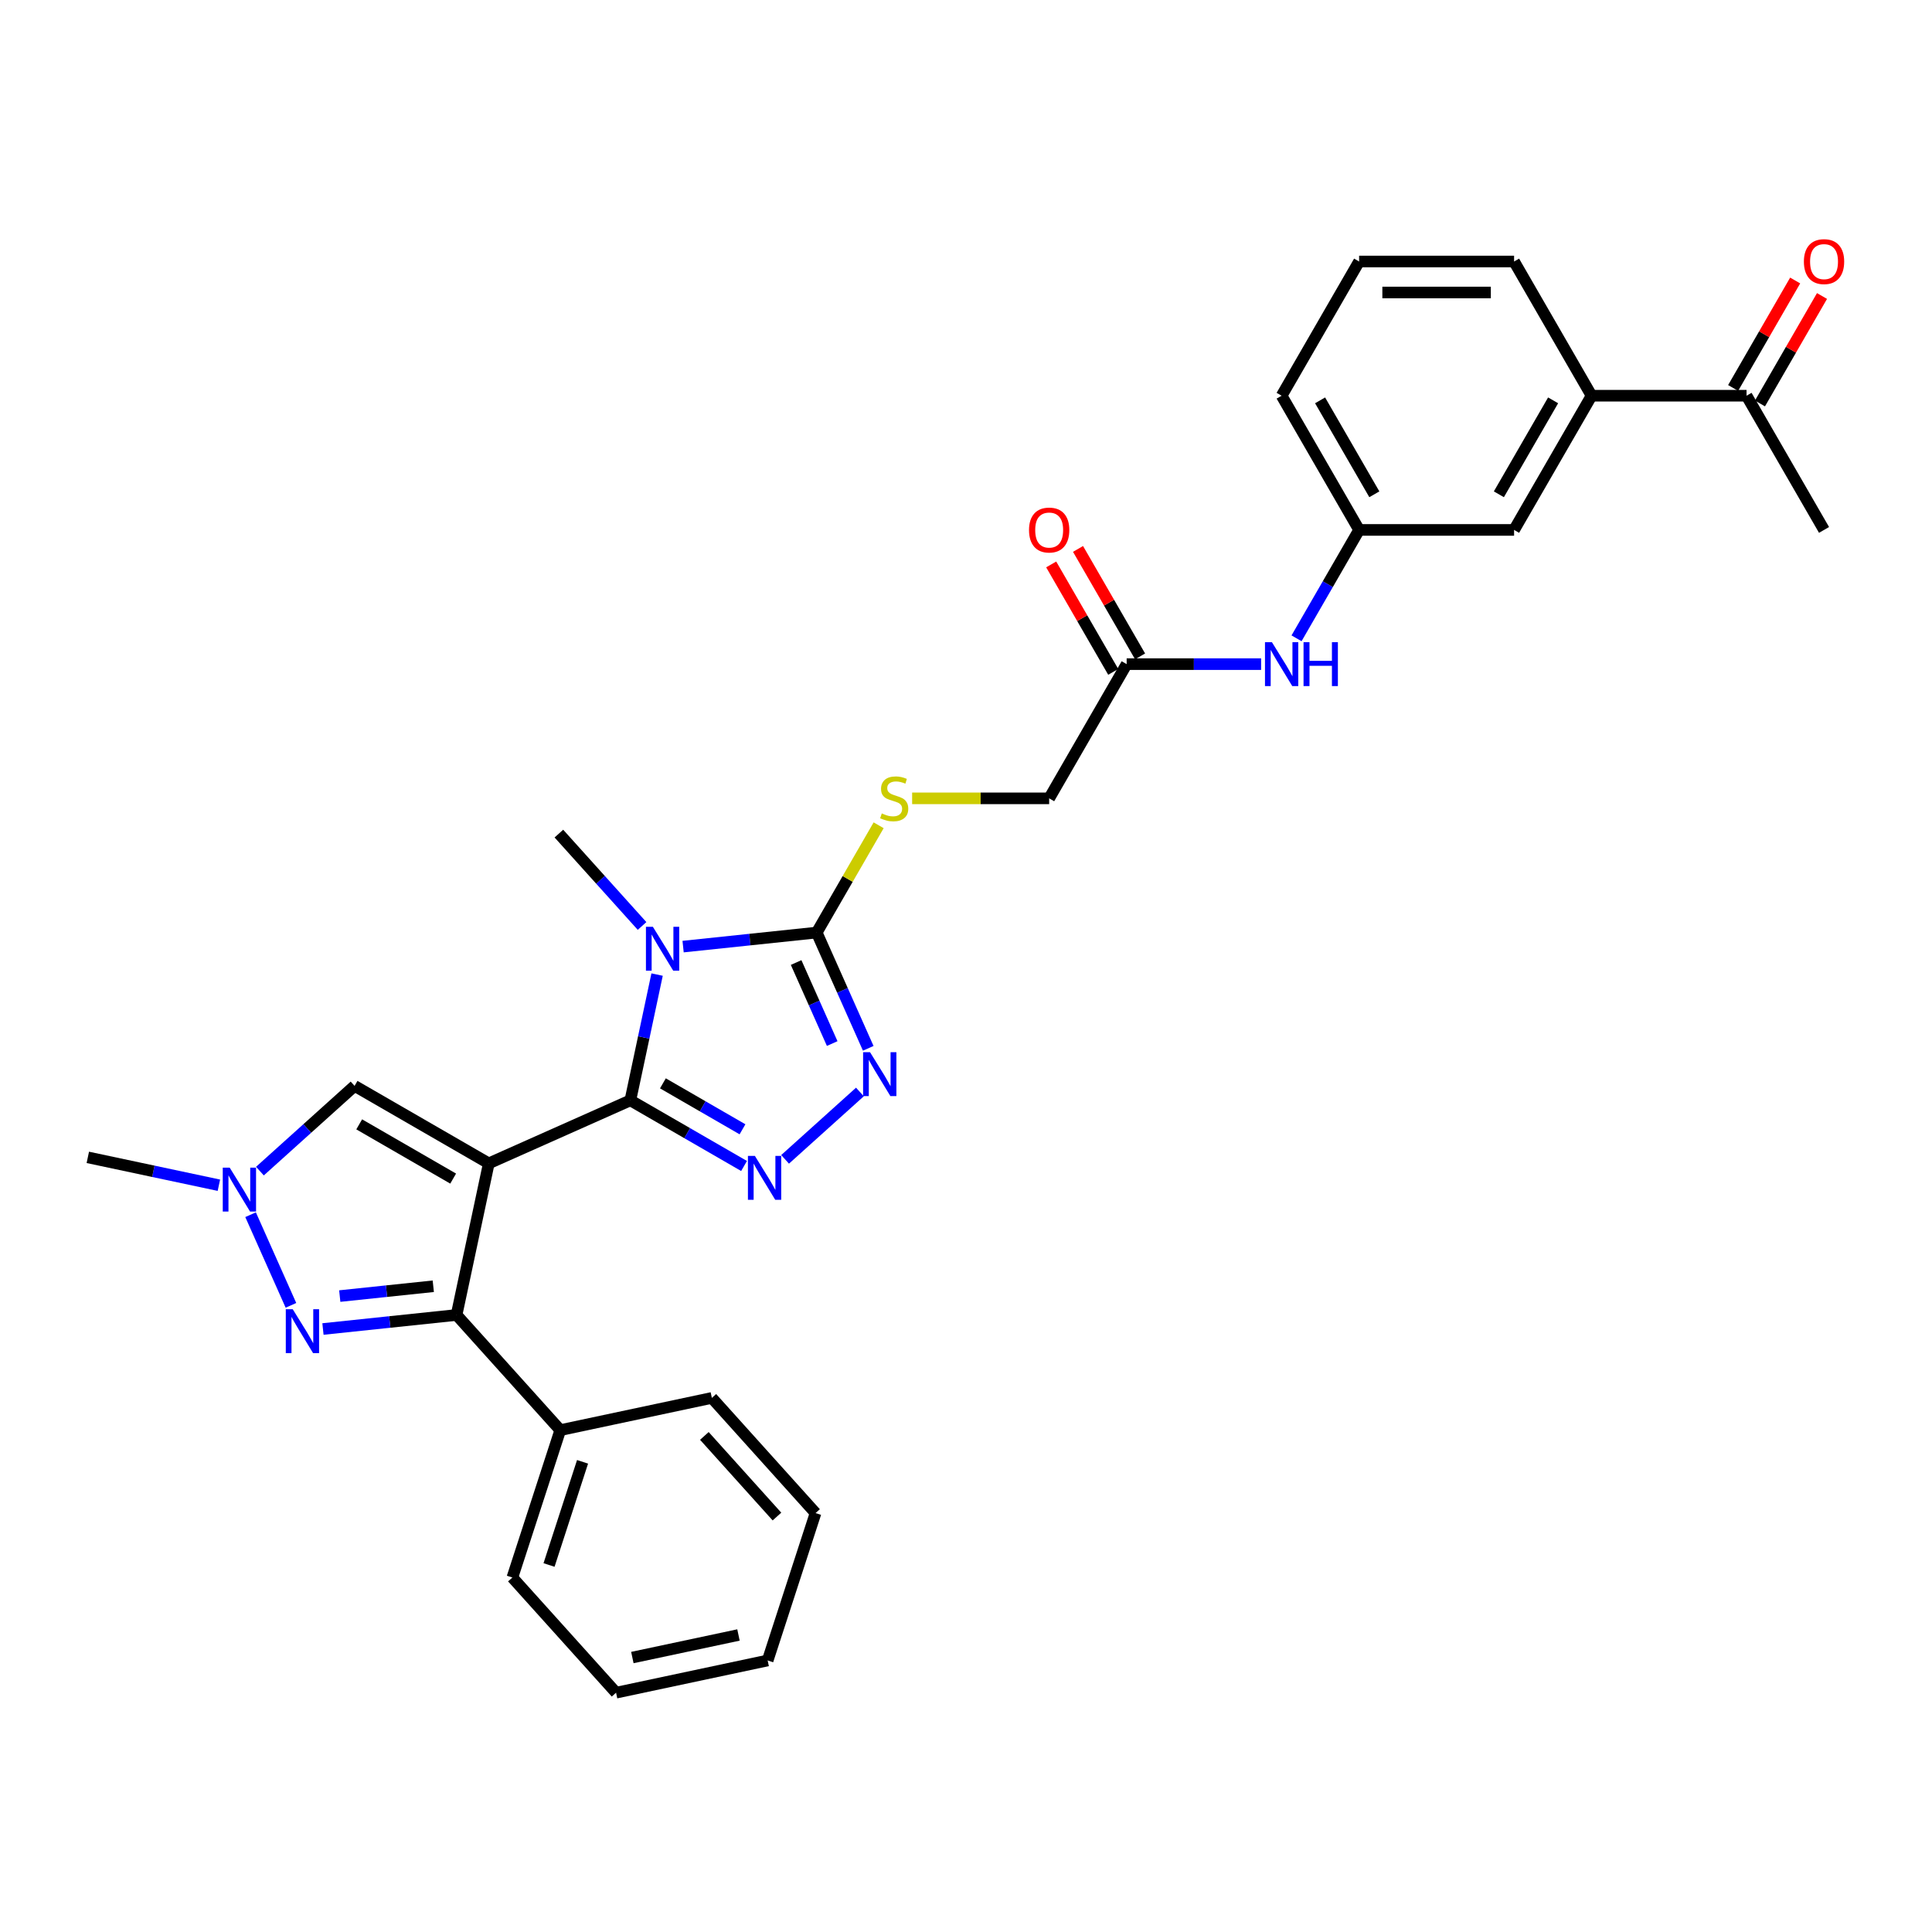 <?xml version='1.0' encoding='iso-8859-1'?>
<svg version='1.1' baseProfile='full'
              xmlns='http://www.w3.org/2000/svg'
                      xmlns:rdkit='http://www.rdkit.org/xml'
                      xmlns:xlink='http://www.w3.org/1999/xlink'
                  xml:space='preserve'
width='1000px' height='1000px' viewBox='0 0 1000 1000'>
<!-- END OF HEADER -->
<rect style='opacity:1.0;fill:#FFFFFF;stroke:none' width='1000' height='1000' x='0' y='0'> </rect>
<path class='bond-0' d='M 252.994,602.163 L 326.273,569.537' style='fill:none;fill-rule:evenodd;stroke:#000000;stroke-width:6px;stroke-linecap:butt;stroke-linejoin:miter;stroke-opacity:1' />
<path class='bond-3' d='M 252.994,602.163 L 236.317,680.624' style='fill:none;fill-rule:evenodd;stroke:#000000;stroke-width:6px;stroke-linecap:butt;stroke-linejoin:miter;stroke-opacity:1' />
<path class='bond-7' d='M 252.994,602.163 L 183.527,562.056' style='fill:none;fill-rule:evenodd;stroke:#000000;stroke-width:6px;stroke-linecap:butt;stroke-linejoin:miter;stroke-opacity:1' />
<path class='bond-7' d='M 234.553,610.04 L 185.925,581.965' style='fill:none;fill-rule:evenodd;stroke:#000000;stroke-width:6px;stroke-linecap:butt;stroke-linejoin:miter;stroke-opacity:1' />
<path class='bond-1' d='M 326.273,569.537 L 333.192,536.988' style='fill:none;fill-rule:evenodd;stroke:#000000;stroke-width:6px;stroke-linecap:butt;stroke-linejoin:miter;stroke-opacity:1' />
<path class='bond-1' d='M 333.192,536.988 L 340.11,504.439' style='fill:none;fill-rule:evenodd;stroke:#0000FF;stroke-width:6px;stroke-linecap:butt;stroke-linejoin:miter;stroke-opacity:1' />
<path class='bond-2' d='M 326.273,569.537 L 355.697,586.524' style='fill:none;fill-rule:evenodd;stroke:#000000;stroke-width:6px;stroke-linecap:butt;stroke-linejoin:miter;stroke-opacity:1' />
<path class='bond-2' d='M 355.697,586.524 L 385.121,603.512' style='fill:none;fill-rule:evenodd;stroke:#0000FF;stroke-width:6px;stroke-linecap:butt;stroke-linejoin:miter;stroke-opacity:1' />
<path class='bond-2' d='M 343.122,560.739 L 363.718,572.631' style='fill:none;fill-rule:evenodd;stroke:#000000;stroke-width:6px;stroke-linecap:butt;stroke-linejoin:miter;stroke-opacity:1' />
<path class='bond-2' d='M 363.718,572.631 L 384.315,584.522' style='fill:none;fill-rule:evenodd;stroke:#0000FF;stroke-width:6px;stroke-linecap:butt;stroke-linejoin:miter;stroke-opacity:1' />
<path class='bond-4' d='M 353.571,489.959 L 388.148,486.325' style='fill:none;fill-rule:evenodd;stroke:#0000FF;stroke-width:6px;stroke-linecap:butt;stroke-linejoin:miter;stroke-opacity:1' />
<path class='bond-4' d='M 388.148,486.325 L 422.726,482.691' style='fill:none;fill-rule:evenodd;stroke:#000000;stroke-width:6px;stroke-linecap:butt;stroke-linejoin:miter;stroke-opacity:1' />
<path class='bond-20' d='M 332.33,479.28 L 310.804,455.372' style='fill:none;fill-rule:evenodd;stroke:#0000FF;stroke-width:6px;stroke-linecap:butt;stroke-linejoin:miter;stroke-opacity:1' />
<path class='bond-20' d='M 310.804,455.372 L 289.277,431.465' style='fill:none;fill-rule:evenodd;stroke:#000000;stroke-width:6px;stroke-linecap:butt;stroke-linejoin:miter;stroke-opacity:1' />
<path class='bond-5' d='M 406.361,600.081 L 445.089,565.211' style='fill:none;fill-rule:evenodd;stroke:#0000FF;stroke-width:6px;stroke-linecap:butt;stroke-linejoin:miter;stroke-opacity:1' />
<path class='bond-6' d='M 236.317,680.624 L 201.739,684.258' style='fill:none;fill-rule:evenodd;stroke:#000000;stroke-width:6px;stroke-linecap:butt;stroke-linejoin:miter;stroke-opacity:1' />
<path class='bond-6' d='M 201.739,684.258 L 167.162,687.892' style='fill:none;fill-rule:evenodd;stroke:#0000FF;stroke-width:6px;stroke-linecap:butt;stroke-linejoin:miter;stroke-opacity:1' />
<path class='bond-6' d='M 224.267,665.759 L 200.062,668.303' style='fill:none;fill-rule:evenodd;stroke:#000000;stroke-width:6px;stroke-linecap:butt;stroke-linejoin:miter;stroke-opacity:1' />
<path class='bond-6' d='M 200.062,668.303 L 175.858,670.847' style='fill:none;fill-rule:evenodd;stroke:#0000FF;stroke-width:6px;stroke-linecap:butt;stroke-linejoin:miter;stroke-opacity:1' />
<path class='bond-14' d='M 236.317,680.624 L 289.99,740.235' style='fill:none;fill-rule:evenodd;stroke:#000000;stroke-width:6px;stroke-linecap:butt;stroke-linejoin:miter;stroke-opacity:1' />
<path class='bond-9' d='M 422.726,482.691 L 438.755,454.927' style='fill:none;fill-rule:evenodd;stroke:#000000;stroke-width:6px;stroke-linecap:butt;stroke-linejoin:miter;stroke-opacity:1' />
<path class='bond-9' d='M 438.755,454.927 L 454.784,427.164' style='fill:none;fill-rule:evenodd;stroke:#CCCC00;stroke-width:6px;stroke-linecap:butt;stroke-linejoin:miter;stroke-opacity:1' />
<path class='bond-32' d='M 422.726,482.691 L 436.064,512.648' style='fill:none;fill-rule:evenodd;stroke:#000000;stroke-width:6px;stroke-linecap:butt;stroke-linejoin:miter;stroke-opacity:1' />
<path class='bond-32' d='M 436.064,512.648 L 449.402,542.606' style='fill:none;fill-rule:evenodd;stroke:#0000FF;stroke-width:6px;stroke-linecap:butt;stroke-linejoin:miter;stroke-opacity:1' />
<path class='bond-32' d='M 412.071,498.203 L 421.408,519.174' style='fill:none;fill-rule:evenodd;stroke:#000000;stroke-width:6px;stroke-linecap:butt;stroke-linejoin:miter;stroke-opacity:1' />
<path class='bond-32' d='M 421.408,519.174 L 430.744,540.144' style='fill:none;fill-rule:evenodd;stroke:#0000FF;stroke-width:6px;stroke-linecap:butt;stroke-linejoin:miter;stroke-opacity:1' />
<path class='bond-31' d='M 150.592,675.645 L 129.703,628.727' style='fill:none;fill-rule:evenodd;stroke:#0000FF;stroke-width:6px;stroke-linecap:butt;stroke-linejoin:miter;stroke-opacity:1' />
<path class='bond-8' d='M 183.527,562.056 L 159.031,584.111' style='fill:none;fill-rule:evenodd;stroke:#000000;stroke-width:6px;stroke-linecap:butt;stroke-linejoin:miter;stroke-opacity:1' />
<path class='bond-8' d='M 159.031,584.111 L 134.536,606.167' style='fill:none;fill-rule:evenodd;stroke:#0000FF;stroke-width:6px;stroke-linecap:butt;stroke-linejoin:miter;stroke-opacity:1' />
<path class='bond-21' d='M 113.295,613.472 L 79.375,606.262' style='fill:none;fill-rule:evenodd;stroke:#0000FF;stroke-width:6px;stroke-linecap:butt;stroke-linejoin:miter;stroke-opacity:1' />
<path class='bond-21' d='M 79.375,606.262 L 45.455,599.052' style='fill:none;fill-rule:evenodd;stroke:#000000;stroke-width:6px;stroke-linecap:butt;stroke-linejoin:miter;stroke-opacity:1' />
<path class='bond-19' d='M 472.121,413.223 L 507.584,413.223' style='fill:none;fill-rule:evenodd;stroke:#CCCC00;stroke-width:6px;stroke-linecap:butt;stroke-linejoin:miter;stroke-opacity:1' />
<path class='bond-19' d='M 507.584,413.223 L 543.047,413.223' style='fill:none;fill-rule:evenodd;stroke:#000000;stroke-width:6px;stroke-linecap:butt;stroke-linejoin:miter;stroke-opacity:1' />
<path class='bond-10' d='M 583.154,343.756 L 543.047,413.223' style='fill:none;fill-rule:evenodd;stroke:#000000;stroke-width:6px;stroke-linecap:butt;stroke-linejoin:miter;stroke-opacity:1' />
<path class='bond-12' d='M 583.154,343.756 L 617.951,343.756' style='fill:none;fill-rule:evenodd;stroke:#000000;stroke-width:6px;stroke-linecap:butt;stroke-linejoin:miter;stroke-opacity:1' />
<path class='bond-12' d='M 617.951,343.756 L 652.748,343.756' style='fill:none;fill-rule:evenodd;stroke:#0000FF;stroke-width:6px;stroke-linecap:butt;stroke-linejoin:miter;stroke-opacity:1' />
<path class='bond-17' d='M 590.101,339.745 L 574.044,311.934' style='fill:none;fill-rule:evenodd;stroke:#000000;stroke-width:6px;stroke-linecap:butt;stroke-linejoin:miter;stroke-opacity:1' />
<path class='bond-17' d='M 574.044,311.934 L 557.987,284.122' style='fill:none;fill-rule:evenodd;stroke:#FF0000;stroke-width:6px;stroke-linecap:butt;stroke-linejoin:miter;stroke-opacity:1' />
<path class='bond-17' d='M 576.207,347.766 L 560.15,319.955' style='fill:none;fill-rule:evenodd;stroke:#000000;stroke-width:6px;stroke-linecap:butt;stroke-linejoin:miter;stroke-opacity:1' />
<path class='bond-17' d='M 560.15,319.955 L 544.093,292.144' style='fill:none;fill-rule:evenodd;stroke:#FF0000;stroke-width:6px;stroke-linecap:butt;stroke-linejoin:miter;stroke-opacity:1' />
<path class='bond-11' d='M 823.796,204.821 L 783.689,274.288' style='fill:none;fill-rule:evenodd;stroke:#000000;stroke-width:6px;stroke-linecap:butt;stroke-linejoin:miter;stroke-opacity:1' />
<path class='bond-11' d='M 803.887,207.219 L 775.812,255.847' style='fill:none;fill-rule:evenodd;stroke:#000000;stroke-width:6px;stroke-linecap:butt;stroke-linejoin:miter;stroke-opacity:1' />
<path class='bond-13' d='M 823.796,204.821 L 904.011,204.821' style='fill:none;fill-rule:evenodd;stroke:#000000;stroke-width:6px;stroke-linecap:butt;stroke-linejoin:miter;stroke-opacity:1' />
<path class='bond-34' d='M 823.796,204.821 L 783.689,135.353' style='fill:none;fill-rule:evenodd;stroke:#000000;stroke-width:6px;stroke-linecap:butt;stroke-linejoin:miter;stroke-opacity:1' />
<path class='bond-16' d='M 671.084,330.392 L 687.279,302.34' style='fill:none;fill-rule:evenodd;stroke:#0000FF;stroke-width:6px;stroke-linecap:butt;stroke-linejoin:miter;stroke-opacity:1' />
<path class='bond-16' d='M 687.279,302.34 L 703.475,274.288' style='fill:none;fill-rule:evenodd;stroke:#000000;stroke-width:6px;stroke-linecap:butt;stroke-linejoin:miter;stroke-opacity:1' />
<path class='bond-18' d='M 910.957,208.831 L 927.014,181.02' style='fill:none;fill-rule:evenodd;stroke:#000000;stroke-width:6px;stroke-linecap:butt;stroke-linejoin:miter;stroke-opacity:1' />
<path class='bond-18' d='M 927.014,181.02 L 943.071,153.209' style='fill:none;fill-rule:evenodd;stroke:#FF0000;stroke-width:6px;stroke-linecap:butt;stroke-linejoin:miter;stroke-opacity:1' />
<path class='bond-18' d='M 897.064,200.81 L 913.121,172.999' style='fill:none;fill-rule:evenodd;stroke:#000000;stroke-width:6px;stroke-linecap:butt;stroke-linejoin:miter;stroke-opacity:1' />
<path class='bond-18' d='M 913.121,172.999 L 929.177,145.187' style='fill:none;fill-rule:evenodd;stroke:#FF0000;stroke-width:6px;stroke-linecap:butt;stroke-linejoin:miter;stroke-opacity:1' />
<path class='bond-25' d='M 904.011,204.821 L 944.118,274.288' style='fill:none;fill-rule:evenodd;stroke:#000000;stroke-width:6px;stroke-linecap:butt;stroke-linejoin:miter;stroke-opacity:1' />
<path class='bond-26' d='M 289.99,740.235 L 265.203,816.523' style='fill:none;fill-rule:evenodd;stroke:#000000;stroke-width:6px;stroke-linecap:butt;stroke-linejoin:miter;stroke-opacity:1' />
<path class='bond-26' d='M 301.53,756.635 L 284.179,810.037' style='fill:none;fill-rule:evenodd;stroke:#000000;stroke-width:6px;stroke-linecap:butt;stroke-linejoin:miter;stroke-opacity:1' />
<path class='bond-27' d='M 289.99,740.235 L 368.452,723.557' style='fill:none;fill-rule:evenodd;stroke:#000000;stroke-width:6px;stroke-linecap:butt;stroke-linejoin:miter;stroke-opacity:1' />
<path class='bond-15' d='M 783.689,274.288 L 703.475,274.288' style='fill:none;fill-rule:evenodd;stroke:#000000;stroke-width:6px;stroke-linecap:butt;stroke-linejoin:miter;stroke-opacity:1' />
<path class='bond-24' d='M 703.475,274.288 L 663.368,204.821' style='fill:none;fill-rule:evenodd;stroke:#000000;stroke-width:6px;stroke-linecap:butt;stroke-linejoin:miter;stroke-opacity:1' />
<path class='bond-24' d='M 711.353,255.847 L 683.278,207.219' style='fill:none;fill-rule:evenodd;stroke:#000000;stroke-width:6px;stroke-linecap:butt;stroke-linejoin:miter;stroke-opacity:1' />
<path class='bond-22' d='M 783.689,135.353 L 703.475,135.353' style='fill:none;fill-rule:evenodd;stroke:#000000;stroke-width:6px;stroke-linecap:butt;stroke-linejoin:miter;stroke-opacity:1' />
<path class='bond-22' d='M 771.657,151.396 L 715.507,151.396' style='fill:none;fill-rule:evenodd;stroke:#000000;stroke-width:6px;stroke-linecap:butt;stroke-linejoin:miter;stroke-opacity:1' />
<path class='bond-23' d='M 703.475,135.353 L 663.368,204.821' style='fill:none;fill-rule:evenodd;stroke:#000000;stroke-width:6px;stroke-linecap:butt;stroke-linejoin:miter;stroke-opacity:1' />
<path class='bond-29' d='M 265.203,816.523 L 318.877,876.134' style='fill:none;fill-rule:evenodd;stroke:#000000;stroke-width:6px;stroke-linecap:butt;stroke-linejoin:miter;stroke-opacity:1' />
<path class='bond-28' d='M 368.452,723.557 L 422.125,783.168' style='fill:none;fill-rule:evenodd;stroke:#000000;stroke-width:6px;stroke-linecap:butt;stroke-linejoin:miter;stroke-opacity:1' />
<path class='bond-28' d='M 364.581,743.234 L 402.152,784.961' style='fill:none;fill-rule:evenodd;stroke:#000000;stroke-width:6px;stroke-linecap:butt;stroke-linejoin:miter;stroke-opacity:1' />
<path class='bond-30' d='M 422.125,783.168 L 397.338,859.456' style='fill:none;fill-rule:evenodd;stroke:#000000;stroke-width:6px;stroke-linecap:butt;stroke-linejoin:miter;stroke-opacity:1' />
<path class='bond-33' d='M 318.877,876.134 L 397.338,859.456' style='fill:none;fill-rule:evenodd;stroke:#000000;stroke-width:6px;stroke-linecap:butt;stroke-linejoin:miter;stroke-opacity:1' />
<path class='bond-33' d='M 327.31,857.94 L 382.233,846.265' style='fill:none;fill-rule:evenodd;stroke:#000000;stroke-width:6px;stroke-linecap:butt;stroke-linejoin:miter;stroke-opacity:1' />
<path  class='atom-2' d='M 337.929 479.717
L 345.373 491.749
Q 346.111 492.936, 347.298 495.086
Q 348.486 497.236, 348.55 497.364
L 348.55 479.717
L 351.566 479.717
L 351.566 502.434
L 348.454 502.434
L 340.464 489.278
Q 339.534 487.738, 338.539 485.974
Q 337.576 484.209, 337.288 483.663
L 337.288 502.434
L 334.336 502.434
L 334.336 479.717
L 337.929 479.717
' fill='#0000FF'/>
<path  class='atom-3' d='M 390.719 598.285
L 398.163 610.317
Q 398.901 611.505, 400.088 613.654
Q 401.276 615.804, 401.34 615.932
L 401.34 598.285
L 404.356 598.285
L 404.356 621.002
L 401.244 621.002
L 393.254 607.847
Q 392.324 606.307, 391.329 604.542
Q 390.367 602.777, 390.078 602.232
L 390.078 621.002
L 387.126 621.002
L 387.126 598.285
L 390.719 598.285
' fill='#0000FF'/>
<path  class='atom-6' d='M 450.33 544.612
L 457.774 556.644
Q 458.512 557.831, 459.699 559.981
Q 460.886 562.13, 460.951 562.259
L 460.951 544.612
L 463.967 544.612
L 463.967 567.328
L 460.854 567.328
L 452.865 554.173
Q 451.934 552.633, 450.94 550.868
Q 449.977 549.104, 449.688 548.558
L 449.688 567.328
L 446.737 567.328
L 446.737 544.612
L 450.33 544.612
' fill='#0000FF'/>
<path  class='atom-7' d='M 151.52 677.65
L 158.964 689.682
Q 159.702 690.87, 160.889 693.019
Q 162.077 695.169, 162.141 695.297
L 162.141 677.65
L 165.157 677.65
L 165.157 700.367
L 162.045 700.367
L 154.055 687.212
Q 153.125 685.672, 152.13 683.907
Q 151.168 682.142, 150.879 681.597
L 150.879 700.367
L 147.927 700.367
L 147.927 677.65
L 151.52 677.65
' fill='#0000FF'/>
<path  class='atom-9' d='M 118.894 604.371
L 126.338 616.403
Q 127.076 617.59, 128.263 619.74
Q 129.451 621.89, 129.515 622.018
L 129.515 604.371
L 132.531 604.371
L 132.531 627.088
L 129.419 627.088
L 121.429 613.932
Q 120.499 612.392, 119.504 610.628
Q 118.541 608.863, 118.253 608.317
L 118.253 627.088
L 115.301 627.088
L 115.301 604.371
L 118.894 604.371
' fill='#0000FF'/>
<path  class='atom-10' d='M 456.416 421.02
Q 456.672 421.116, 457.731 421.565
Q 458.79 422.015, 459.945 422.303
Q 461.132 422.56, 462.287 422.56
Q 464.437 422.56, 465.688 421.533
Q 466.94 420.474, 466.94 418.646
Q 466.94 417.394, 466.298 416.624
Q 465.688 415.854, 464.726 415.437
Q 463.763 415.02, 462.159 414.539
Q 460.137 413.929, 458.918 413.351
Q 457.731 412.774, 456.865 411.555
Q 456.03 410.335, 456.03 408.282
Q 456.03 405.426, 457.956 403.662
Q 459.913 401.897, 463.763 401.897
Q 466.394 401.897, 469.378 403.148
L 468.64 405.619
Q 465.913 404.496, 463.859 404.496
Q 461.645 404.496, 460.426 405.426
Q 459.207 406.325, 459.239 407.897
Q 459.239 409.116, 459.849 409.854
Q 460.49 410.592, 461.389 411.009
Q 462.319 411.426, 463.859 411.908
Q 465.913 412.549, 467.132 413.191
Q 468.351 413.833, 469.218 415.148
Q 470.116 416.432, 470.116 418.646
Q 470.116 421.79, 467.998 423.491
Q 465.913 425.159, 462.416 425.159
Q 460.394 425.159, 458.854 424.71
Q 457.346 424.293, 455.549 423.555
L 456.416 421.02
' fill='#CCCC00'/>
<path  class='atom-13' d='M 658.347 332.397
L 665.791 344.429
Q 666.528 345.617, 667.716 347.766
Q 668.903 349.916, 668.967 350.044
L 668.967 332.397
L 671.983 332.397
L 671.983 355.114
L 668.871 355.114
L 660.881 341.959
Q 659.951 340.419, 658.956 338.654
Q 657.994 336.889, 657.705 336.344
L 657.705 355.114
L 654.753 355.114
L 654.753 332.397
L 658.347 332.397
' fill='#0000FF'/>
<path  class='atom-13' d='M 674.71 332.397
L 677.791 332.397
L 677.791 342.055
L 689.406 342.055
L 689.406 332.397
L 692.486 332.397
L 692.486 355.114
L 689.406 355.114
L 689.406 344.622
L 677.791 344.622
L 677.791 355.114
L 674.71 355.114
L 674.71 332.397
' fill='#0000FF'/>
<path  class='atom-18' d='M 532.619 274.352
Q 532.619 268.898, 535.314 265.85
Q 538.009 262.801, 543.047 262.801
Q 548.084 262.801, 550.779 265.85
Q 553.475 268.898, 553.475 274.352
Q 553.475 279.871, 550.747 283.015
Q 548.02 286.128, 543.047 286.128
Q 538.041 286.128, 535.314 283.015
Q 532.619 279.903, 532.619 274.352
M 543.047 283.561
Q 546.512 283.561, 548.373 281.251
Q 550.266 278.908, 550.266 274.352
Q 550.266 269.892, 548.373 267.646
Q 546.512 265.368, 543.047 265.368
Q 539.582 265.368, 537.688 267.614
Q 535.828 269.86, 535.828 274.352
Q 535.828 278.941, 537.688 281.251
Q 539.582 283.561, 543.047 283.561
' fill='#FF0000'/>
<path  class='atom-19' d='M 933.69 135.417
Q 933.69 129.963, 936.385 126.915
Q 939.08 123.866, 944.118 123.866
Q 949.155 123.866, 951.85 126.915
Q 954.545 129.963, 954.545 135.417
Q 954.545 140.936, 951.818 144.08
Q 949.091 147.193, 944.118 147.193
Q 939.112 147.193, 936.385 144.08
Q 933.69 140.968, 933.69 135.417
M 944.118 144.626
Q 947.583 144.626, 949.444 142.316
Q 951.337 139.973, 951.337 135.417
Q 951.337 130.957, 949.444 128.711
Q 947.583 126.433, 944.118 126.433
Q 940.652 126.433, 938.759 128.679
Q 936.898 130.925, 936.898 135.417
Q 936.898 140.006, 938.759 142.316
Q 940.652 144.626, 944.118 144.626
' fill='#FF0000'/>
</svg>
